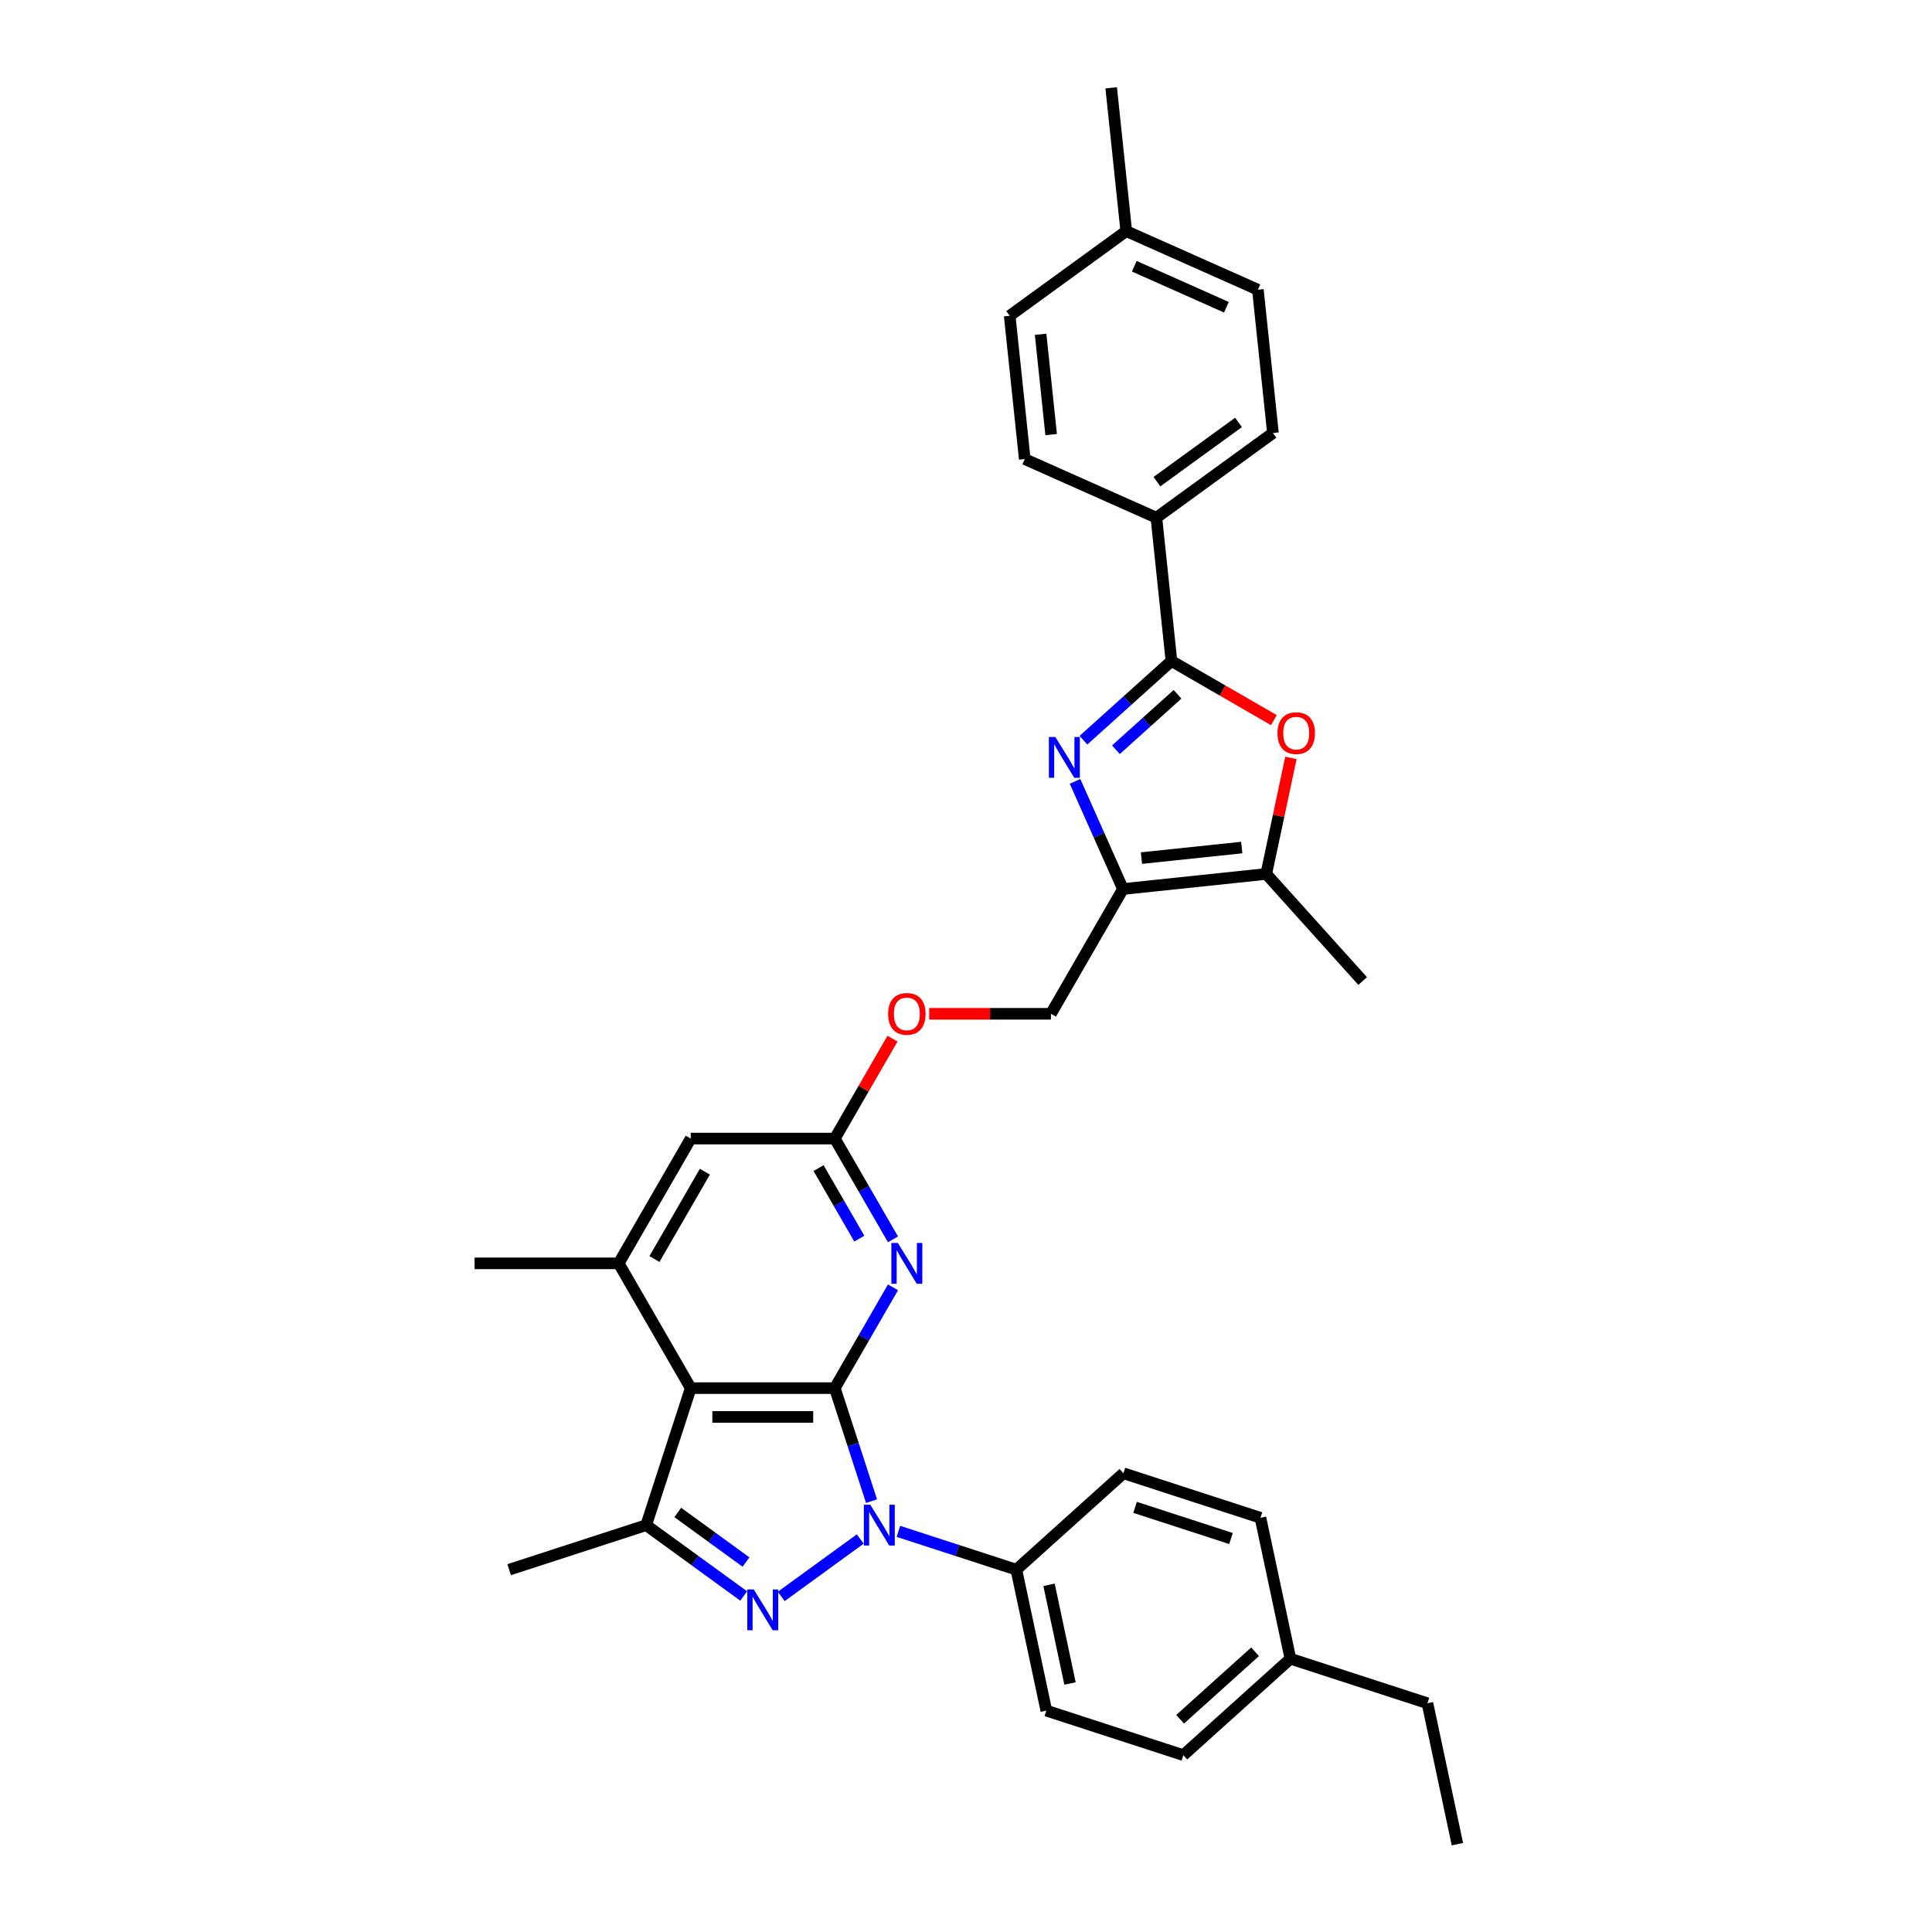 <?xml version='1.0' encoding='iso-8859-1'?>
<svg version='1.1' baseProfile='full'
              xmlns='http://www.w3.org/2000/svg'
                      xmlns:rdkit='http://www.rdkit.org/xml'
                      xmlns:xlink='http://www.w3.org/1999/xlink'
                  xml:space='preserve'
width='1000px' height='1000px' viewBox='0 0 1000 1000'>
<!-- END OF HEADER -->
<rect style='opacity:1.0;fill:#FFFFFF;stroke:none' width='1000' height='1000' x='0' y='0'> </rect>
<path class='bond-0' d='M 432.093,718.492 L 441.597,747.743' style='fill:none;fill-rule:evenodd;stroke:#000000;stroke-width:6px;stroke-linecap:butt;stroke-linejoin:miter;stroke-opacity:1' />
<path class='bond-0' d='M 441.597,747.743 L 451.101,776.994' style='fill:none;fill-rule:evenodd;stroke:#0000FF;stroke-width:6px;stroke-linecap:butt;stroke-linejoin:miter;stroke-opacity:1' />
<path class='bond-2' d='M 432.093,718.492 L 357.517,718.492' style='fill:none;fill-rule:evenodd;stroke:#000000;stroke-width:6px;stroke-linecap:butt;stroke-linejoin:miter;stroke-opacity:1' />
<path class='bond-2' d='M 420.906,733.408 L 368.703,733.408' style='fill:none;fill-rule:evenodd;stroke:#000000;stroke-width:6px;stroke-linecap:butt;stroke-linejoin:miter;stroke-opacity:1' />
<path class='bond-7' d='M 432.093,718.492 L 447.15,692.412' style='fill:none;fill-rule:evenodd;stroke:#000000;stroke-width:6px;stroke-linecap:butt;stroke-linejoin:miter;stroke-opacity:1' />
<path class='bond-7' d='M 447.15,692.412 L 462.208,666.332' style='fill:none;fill-rule:evenodd;stroke:#0000FF;stroke-width:6px;stroke-linecap:butt;stroke-linejoin:miter;stroke-opacity:1' />
<path class='bond-1' d='M 445.264,796.592 L 404.374,826.301' style='fill:none;fill-rule:evenodd;stroke:#0000FF;stroke-width:6px;stroke-linecap:butt;stroke-linejoin:miter;stroke-opacity:1' />
<path class='bond-12' d='M 465.012,792.626 L 495.538,802.545' style='fill:none;fill-rule:evenodd;stroke:#0000FF;stroke-width:6px;stroke-linecap:butt;stroke-linejoin:miter;stroke-opacity:1' />
<path class='bond-12' d='M 495.538,802.545 L 526.064,812.463' style='fill:none;fill-rule:evenodd;stroke:#000000;stroke-width:6px;stroke-linecap:butt;stroke-linejoin:miter;stroke-opacity:1' />
<path class='bond-33' d='M 384.931,826.079 L 359.701,807.749' style='fill:none;fill-rule:evenodd;stroke:#0000FF;stroke-width:6px;stroke-linecap:butt;stroke-linejoin:miter;stroke-opacity:1' />
<path class='bond-33' d='M 359.701,807.749 L 334.472,789.418' style='fill:none;fill-rule:evenodd;stroke:#000000;stroke-width:6px;stroke-linecap:butt;stroke-linejoin:miter;stroke-opacity:1' />
<path class='bond-33' d='M 386.129,808.513 L 368.468,795.682' style='fill:none;fill-rule:evenodd;stroke:#0000FF;stroke-width:6px;stroke-linecap:butt;stroke-linejoin:miter;stroke-opacity:1' />
<path class='bond-33' d='M 368.468,795.682 L 350.808,782.851' style='fill:none;fill-rule:evenodd;stroke:#000000;stroke-width:6px;stroke-linecap:butt;stroke-linejoin:miter;stroke-opacity:1' />
<path class='bond-4' d='M 357.517,718.492 L 334.472,789.418' style='fill:none;fill-rule:evenodd;stroke:#000000;stroke-width:6px;stroke-linecap:butt;stroke-linejoin:miter;stroke-opacity:1' />
<path class='bond-10' d='M 357.517,718.492 L 320.229,653.908' style='fill:none;fill-rule:evenodd;stroke:#000000;stroke-width:6px;stroke-linecap:butt;stroke-linejoin:miter;stroke-opacity:1' />
<path class='bond-3' d='M 556.444,404.45 L 568.844,432.302' style='fill:none;fill-rule:evenodd;stroke:#0000FF;stroke-width:6px;stroke-linecap:butt;stroke-linejoin:miter;stroke-opacity:1' />
<path class='bond-3' d='M 568.844,432.302 L 581.245,460.154' style='fill:none;fill-rule:evenodd;stroke:#000000;stroke-width:6px;stroke-linecap:butt;stroke-linejoin:miter;stroke-opacity:1' />
<path class='bond-5' d='M 560.786,383.135 L 583.559,362.629' style='fill:none;fill-rule:evenodd;stroke:#0000FF;stroke-width:6px;stroke-linecap:butt;stroke-linejoin:miter;stroke-opacity:1' />
<path class='bond-5' d='M 583.559,362.629 L 606.333,342.124' style='fill:none;fill-rule:evenodd;stroke:#000000;stroke-width:6px;stroke-linecap:butt;stroke-linejoin:miter;stroke-opacity:1' />
<path class='bond-5' d='M 577.598,388.067 L 593.539,373.714' style='fill:none;fill-rule:evenodd;stroke:#0000FF;stroke-width:6px;stroke-linecap:butt;stroke-linejoin:miter;stroke-opacity:1' />
<path class='bond-5' d='M 593.539,373.714 L 609.481,359.36' style='fill:none;fill-rule:evenodd;stroke:#000000;stroke-width:6px;stroke-linecap:butt;stroke-linejoin:miter;stroke-opacity:1' />
<path class='bond-21' d='M 334.472,789.418 L 263.546,812.463' style='fill:none;fill-rule:evenodd;stroke:#000000;stroke-width:6px;stroke-linecap:butt;stroke-linejoin:miter;stroke-opacity:1' />
<path class='bond-13' d='M 606.333,342.124 L 598.537,267.957' style='fill:none;fill-rule:evenodd;stroke:#000000;stroke-width:6px;stroke-linecap:butt;stroke-linejoin:miter;stroke-opacity:1' />
<path class='bond-36' d='M 606.333,342.124 L 632.845,357.431' style='fill:none;fill-rule:evenodd;stroke:#000000;stroke-width:6px;stroke-linecap:butt;stroke-linejoin:miter;stroke-opacity:1' />
<path class='bond-36' d='M 632.845,357.431 L 659.358,372.738' style='fill:none;fill-rule:evenodd;stroke:#FF0000;stroke-width:6px;stroke-linecap:butt;stroke-linejoin:miter;stroke-opacity:1' />
<path class='bond-6' d='M 581.245,460.154 L 543.957,524.738' style='fill:none;fill-rule:evenodd;stroke:#000000;stroke-width:6px;stroke-linecap:butt;stroke-linejoin:miter;stroke-opacity:1' />
<path class='bond-9' d='M 581.245,460.154 L 655.412,452.358' style='fill:none;fill-rule:evenodd;stroke:#000000;stroke-width:6px;stroke-linecap:butt;stroke-linejoin:miter;stroke-opacity:1' />
<path class='bond-9' d='M 590.811,444.151 L 642.728,438.694' style='fill:none;fill-rule:evenodd;stroke:#000000;stroke-width:6px;stroke-linecap:butt;stroke-linejoin:miter;stroke-opacity:1' />
<path class='bond-11' d='M 462.208,641.483 L 447.15,615.403' style='fill:none;fill-rule:evenodd;stroke:#0000FF;stroke-width:6px;stroke-linecap:butt;stroke-linejoin:miter;stroke-opacity:1' />
<path class='bond-11' d='M 447.15,615.403 L 432.093,589.323' style='fill:none;fill-rule:evenodd;stroke:#000000;stroke-width:6px;stroke-linecap:butt;stroke-linejoin:miter;stroke-opacity:1' />
<path class='bond-11' d='M 444.773,641.117 L 434.233,622.861' style='fill:none;fill-rule:evenodd;stroke:#0000FF;stroke-width:6px;stroke-linecap:butt;stroke-linejoin:miter;stroke-opacity:1' />
<path class='bond-11' d='M 434.233,622.861 L 423.693,604.605' style='fill:none;fill-rule:evenodd;stroke:#000000;stroke-width:6px;stroke-linecap:butt;stroke-linejoin:miter;stroke-opacity:1' />
<path class='bond-8' d='M 668.181,392.284 L 661.797,422.321' style='fill:none;fill-rule:evenodd;stroke:#FF0000;stroke-width:6px;stroke-linecap:butt;stroke-linejoin:miter;stroke-opacity:1' />
<path class='bond-8' d='M 661.797,422.321 L 655.412,452.358' style='fill:none;fill-rule:evenodd;stroke:#000000;stroke-width:6px;stroke-linecap:butt;stroke-linejoin:miter;stroke-opacity:1' />
<path class='bond-29' d='M 655.412,452.358 L 705.313,507.779' style='fill:none;fill-rule:evenodd;stroke:#000000;stroke-width:6px;stroke-linecap:butt;stroke-linejoin:miter;stroke-opacity:1' />
<path class='bond-28' d='M 320.229,653.908 L 245.653,653.908' style='fill:none;fill-rule:evenodd;stroke:#000000;stroke-width:6px;stroke-linecap:butt;stroke-linejoin:miter;stroke-opacity:1' />
<path class='bond-34' d='M 320.229,653.908 L 357.517,589.323' style='fill:none;fill-rule:evenodd;stroke:#000000;stroke-width:6px;stroke-linecap:butt;stroke-linejoin:miter;stroke-opacity:1' />
<path class='bond-34' d='M 338.739,651.678 L 364.841,606.468' style='fill:none;fill-rule:evenodd;stroke:#000000;stroke-width:6px;stroke-linecap:butt;stroke-linejoin:miter;stroke-opacity:1' />
<path class='bond-14' d='M 432.093,589.323 L 357.517,589.323' style='fill:none;fill-rule:evenodd;stroke:#000000;stroke-width:6px;stroke-linecap:butt;stroke-linejoin:miter;stroke-opacity:1' />
<path class='bond-16' d='M 432.093,589.323 L 447.021,563.467' style='fill:none;fill-rule:evenodd;stroke:#000000;stroke-width:6px;stroke-linecap:butt;stroke-linejoin:miter;stroke-opacity:1' />
<path class='bond-16' d='M 447.021,563.467 L 461.949,537.61' style='fill:none;fill-rule:evenodd;stroke:#FF0000;stroke-width:6px;stroke-linecap:butt;stroke-linejoin:miter;stroke-opacity:1' />
<path class='bond-17' d='M 526.064,812.463 L 541.569,885.41' style='fill:none;fill-rule:evenodd;stroke:#000000;stroke-width:6px;stroke-linecap:butt;stroke-linejoin:miter;stroke-opacity:1' />
<path class='bond-17' d='M 542.979,820.304 L 553.833,871.367' style='fill:none;fill-rule:evenodd;stroke:#000000;stroke-width:6px;stroke-linecap:butt;stroke-linejoin:miter;stroke-opacity:1' />
<path class='bond-18' d='M 526.064,812.463 L 581.485,762.562' style='fill:none;fill-rule:evenodd;stroke:#000000;stroke-width:6px;stroke-linecap:butt;stroke-linejoin:miter;stroke-opacity:1' />
<path class='bond-19' d='M 598.537,267.957 L 658.871,224.122' style='fill:none;fill-rule:evenodd;stroke:#000000;stroke-width:6px;stroke-linecap:butt;stroke-linejoin:miter;stroke-opacity:1' />
<path class='bond-19' d='M 598.82,249.315 L 641.054,218.631' style='fill:none;fill-rule:evenodd;stroke:#000000;stroke-width:6px;stroke-linecap:butt;stroke-linejoin:miter;stroke-opacity:1' />
<path class='bond-20' d='M 598.537,267.957 L 530.409,237.624' style='fill:none;fill-rule:evenodd;stroke:#000000;stroke-width:6px;stroke-linecap:butt;stroke-linejoin:miter;stroke-opacity:1' />
<path class='bond-15' d='M 543.957,524.738 L 512.448,524.738' style='fill:none;fill-rule:evenodd;stroke:#000000;stroke-width:6px;stroke-linecap:butt;stroke-linejoin:miter;stroke-opacity:1' />
<path class='bond-15' d='M 512.448,524.738 L 480.94,524.738' style='fill:none;fill-rule:evenodd;stroke:#FF0000;stroke-width:6px;stroke-linecap:butt;stroke-linejoin:miter;stroke-opacity:1' />
<path class='bond-25' d='M 541.569,885.41 L 612.495,908.455' style='fill:none;fill-rule:evenodd;stroke:#000000;stroke-width:6px;stroke-linecap:butt;stroke-linejoin:miter;stroke-opacity:1' />
<path class='bond-24' d='M 581.485,762.562 L 652.411,785.608' style='fill:none;fill-rule:evenodd;stroke:#000000;stroke-width:6px;stroke-linecap:butt;stroke-linejoin:miter;stroke-opacity:1' />
<path class='bond-24' d='M 587.515,780.204 L 637.163,796.336' style='fill:none;fill-rule:evenodd;stroke:#000000;stroke-width:6px;stroke-linecap:butt;stroke-linejoin:miter;stroke-opacity:1' />
<path class='bond-22' d='M 658.871,224.122 L 651.075,149.955' style='fill:none;fill-rule:evenodd;stroke:#000000;stroke-width:6px;stroke-linecap:butt;stroke-linejoin:miter;stroke-opacity:1' />
<path class='bond-23' d='M 530.409,237.624 L 522.614,163.457' style='fill:none;fill-rule:evenodd;stroke:#000000;stroke-width:6px;stroke-linecap:butt;stroke-linejoin:miter;stroke-opacity:1' />
<path class='bond-23' d='M 544.073,224.94 L 538.616,173.023' style='fill:none;fill-rule:evenodd;stroke:#000000;stroke-width:6px;stroke-linecap:butt;stroke-linejoin:miter;stroke-opacity:1' />
<path class='bond-37' d='M 651.075,149.955 L 582.947,119.622' style='fill:none;fill-rule:evenodd;stroke:#000000;stroke-width:6px;stroke-linecap:butt;stroke-linejoin:miter;stroke-opacity:1' />
<path class='bond-37' d='M 634.789,159.03 L 587.099,137.798' style='fill:none;fill-rule:evenodd;stroke:#000000;stroke-width:6px;stroke-linecap:butt;stroke-linejoin:miter;stroke-opacity:1' />
<path class='bond-26' d='M 522.614,163.457 L 582.947,119.622' style='fill:none;fill-rule:evenodd;stroke:#000000;stroke-width:6px;stroke-linecap:butt;stroke-linejoin:miter;stroke-opacity:1' />
<path class='bond-27' d='M 652.411,785.608 L 667.916,858.554' style='fill:none;fill-rule:evenodd;stroke:#000000;stroke-width:6px;stroke-linecap:butt;stroke-linejoin:miter;stroke-opacity:1' />
<path class='bond-35' d='M 612.495,908.455 L 667.916,858.554' style='fill:none;fill-rule:evenodd;stroke:#000000;stroke-width:6px;stroke-linecap:butt;stroke-linejoin:miter;stroke-opacity:1' />
<path class='bond-35' d='M 610.828,889.886 L 649.623,854.955' style='fill:none;fill-rule:evenodd;stroke:#000000;stroke-width:6px;stroke-linecap:butt;stroke-linejoin:miter;stroke-opacity:1' />
<path class='bond-31' d='M 582.947,119.622 L 575.151,45.455' style='fill:none;fill-rule:evenodd;stroke:#000000;stroke-width:6px;stroke-linecap:butt;stroke-linejoin:miter;stroke-opacity:1' />
<path class='bond-30' d='M 667.916,858.554 L 738.842,881.599' style='fill:none;fill-rule:evenodd;stroke:#000000;stroke-width:6px;stroke-linecap:butt;stroke-linejoin:miter;stroke-opacity:1' />
<path class='bond-32' d='M 738.842,881.599 L 754.347,954.545' style='fill:none;fill-rule:evenodd;stroke:#000000;stroke-width:6px;stroke-linecap:butt;stroke-linejoin:miter;stroke-opacity:1' />
<path  class='atom-1' d='M 450.47 778.858
L 457.39 790.045
Q 458.076 791.148, 459.18 793.147
Q 460.284 795.146, 460.343 795.265
L 460.343 778.858
L 463.148 778.858
L 463.148 799.978
L 460.254 799.978
L 452.826 787.748
Q 451.961 786.316, 451.036 784.675
Q 450.141 783.035, 449.873 782.527
L 449.873 799.978
L 447.129 799.978
L 447.129 778.858
L 450.47 778.858
' fill='#0000FF'/>
<path  class='atom-2' d='M 390.136 822.693
L 397.057 833.879
Q 397.743 834.983, 398.847 836.982
Q 399.951 838.98, 400.01 839.1
L 400.01 822.693
L 402.814 822.693
L 402.814 843.813
L 399.921 843.813
L 392.493 831.582
Q 391.628 830.151, 390.703 828.51
Q 389.808 826.869, 389.54 826.362
L 389.54 843.813
L 386.795 843.813
L 386.795 822.693
L 390.136 822.693
' fill='#0000FF'/>
<path  class='atom-4' d='M 546.243 381.465
L 553.164 392.652
Q 553.85 393.755, 554.954 395.754
Q 556.058 397.753, 556.117 397.872
L 556.117 381.465
L 558.921 381.465
L 558.921 402.585
L 556.028 402.585
L 548.6 390.355
Q 547.735 388.923, 546.81 387.282
Q 545.915 385.641, 545.647 385.134
L 545.647 402.585
L 542.902 402.585
L 542.902 381.465
L 546.243 381.465
' fill='#0000FF'/>
<path  class='atom-8' d='M 464.712 643.348
L 471.633 654.534
Q 472.319 655.638, 473.423 657.636
Q 474.527 659.635, 474.586 659.754
L 474.586 643.348
L 477.39 643.348
L 477.39 664.468
L 474.497 664.468
L 467.069 652.237
Q 466.204 650.805, 465.279 649.165
Q 464.384 647.524, 464.116 647.017
L 464.116 664.468
L 461.371 664.468
L 461.371 643.348
L 464.712 643.348
' fill='#0000FF'/>
<path  class='atom-9' d='M 661.222 379.472
Q 661.222 374.401, 663.728 371.567
Q 666.234 368.733, 670.917 368.733
Q 675.601 368.733, 678.106 371.567
Q 680.612 374.401, 680.612 379.472
Q 680.612 384.603, 678.077 387.526
Q 675.541 390.42, 670.917 390.42
Q 666.264 390.42, 663.728 387.526
Q 661.222 384.632, 661.222 379.472
M 670.917 388.033
Q 674.139 388.033, 675.869 385.885
Q 677.629 383.708, 677.629 379.472
Q 677.629 375.325, 675.869 373.237
Q 674.139 371.119, 670.917 371.119
Q 667.696 371.119, 665.936 373.207
Q 664.205 375.296, 664.205 379.472
Q 664.205 383.738, 665.936 385.885
Q 667.696 388.033, 670.917 388.033
' fill='#FF0000'/>
<path  class='atom-17' d='M 459.686 524.798
Q 459.686 519.727, 462.192 516.893
Q 464.697 514.059, 469.381 514.059
Q 474.064 514.059, 476.57 516.893
Q 479.076 519.727, 479.076 524.798
Q 479.076 529.929, 476.54 532.852
Q 474.005 535.746, 469.381 535.746
Q 464.727 535.746, 462.192 532.852
Q 459.686 529.959, 459.686 524.798
M 469.381 533.359
Q 472.602 533.359, 474.333 531.212
Q 476.093 529.034, 476.093 524.798
Q 476.093 520.652, 474.333 518.563
Q 472.602 516.446, 469.381 516.446
Q 466.159 516.446, 464.399 518.534
Q 462.669 520.622, 462.669 524.798
Q 462.669 529.064, 464.399 531.212
Q 466.159 533.359, 469.381 533.359
' fill='#FF0000'/>
</svg>
